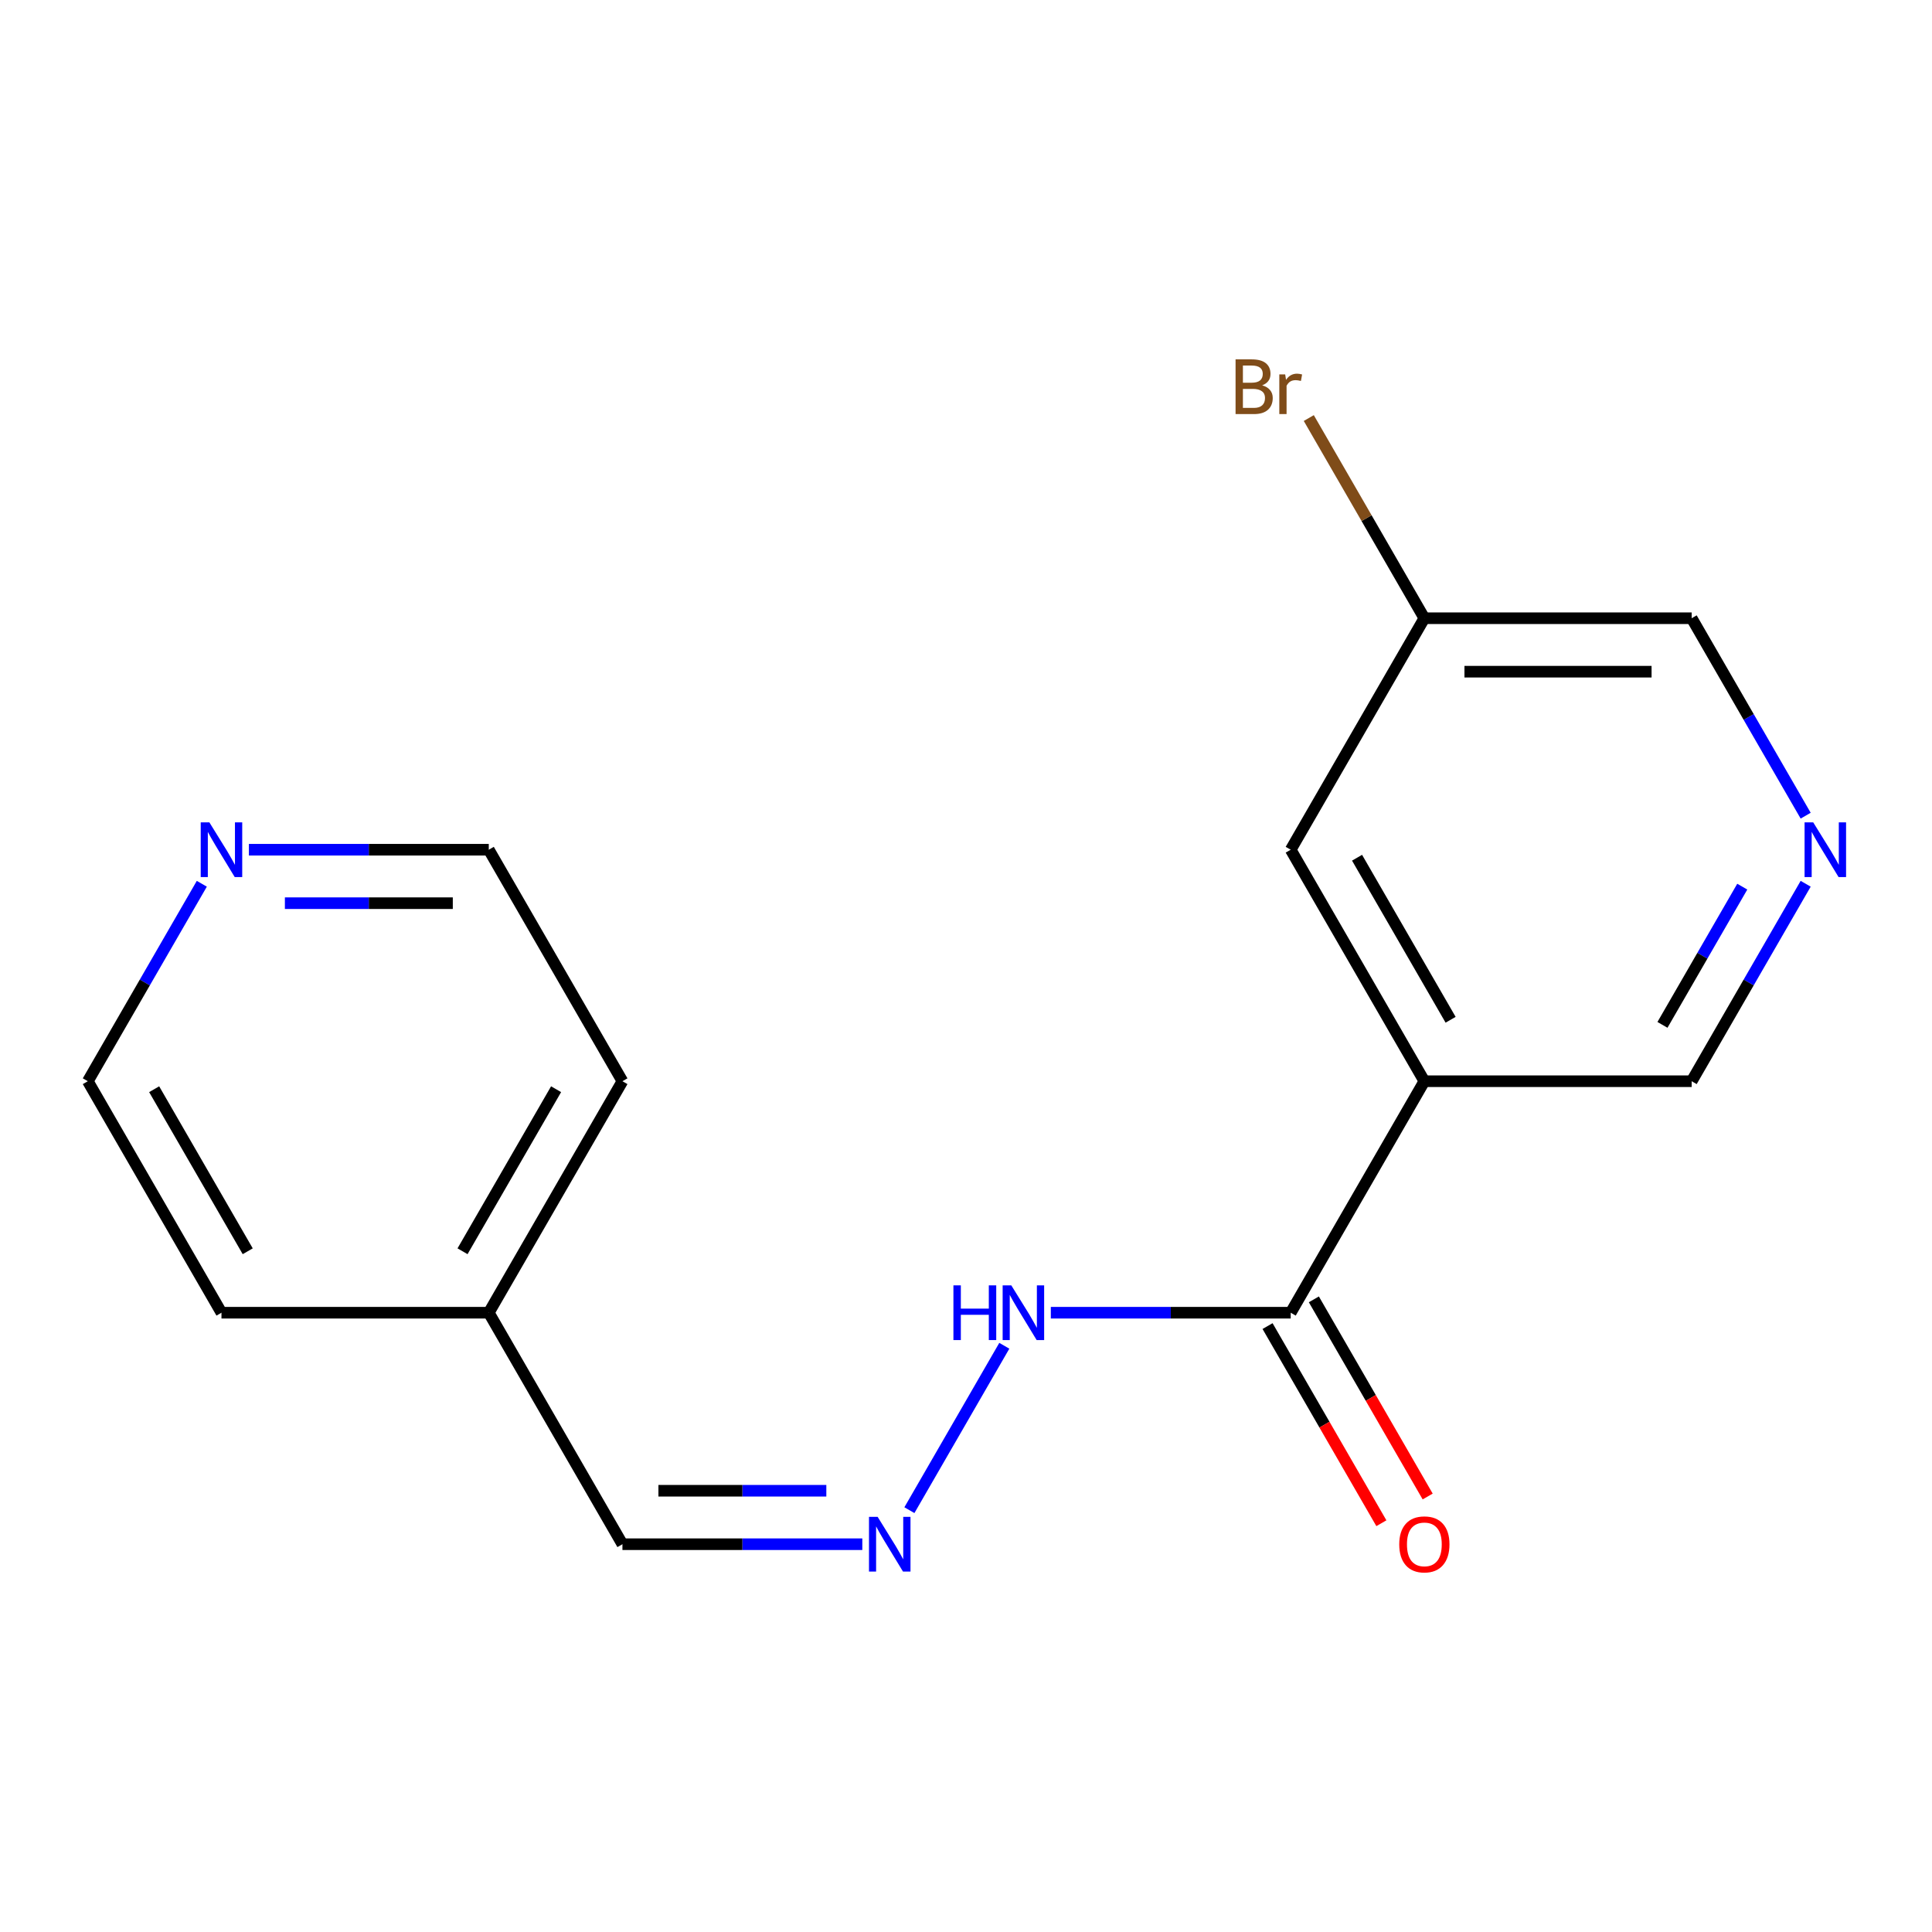 <?xml version='1.0' encoding='iso-8859-1'?>
<svg version='1.1' baseProfile='full'
              xmlns='http://www.w3.org/2000/svg'
                      xmlns:rdkit='http://www.rdkit.org/xml'
                      xmlns:xlink='http://www.w3.org/1999/xlink'
                  xml:space='preserve'
width='1000px' height='1000px' viewBox='0 0 1000 1000'>
<!-- END OF HEADER -->
<rect style='opacity:1.0;fill:#FFFFFF;stroke:none' width='1000' height='1000' x='0' y='0'> </rect>
<path class='bond-0' d='M 737.246,559.638 L 668.067,679.46' style='fill:none;fill-rule:evenodd;stroke:#000000;stroke-width:6px;stroke-linecap:butt;stroke-linejoin:miter;stroke-opacity:1' />
<path class='bond-3' d='M 737.246,559.638 L 668.067,439.816' style='fill:none;fill-rule:evenodd;stroke:#000000;stroke-width:6px;stroke-linecap:butt;stroke-linejoin:miter;stroke-opacity:1' />
<path class='bond-3' d='M 750.833,527.829 L 702.408,443.954' style='fill:none;fill-rule:evenodd;stroke:#000000;stroke-width:6px;stroke-linecap:butt;stroke-linejoin:miter;stroke-opacity:1' />
<path class='bond-8' d='M 737.246,559.638 L 875.604,559.638' style='fill:none;fill-rule:evenodd;stroke:#000000;stroke-width:6px;stroke-linecap:butt;stroke-linejoin:miter;stroke-opacity:1' />
<path class='bond-4' d='M 668.067,679.46 L 605.987,679.46' style='fill:none;fill-rule:evenodd;stroke:#000000;stroke-width:6px;stroke-linecap:butt;stroke-linejoin:miter;stroke-opacity:1' />
<path class='bond-4' d='M 605.987,679.46 L 543.907,679.46' style='fill:none;fill-rule:evenodd;stroke:#0000FF;stroke-width:6px;stroke-linecap:butt;stroke-linejoin:miter;stroke-opacity:1' />
<path class='bond-5' d='M 656.084,686.378 L 685.542,737.399' style='fill:none;fill-rule:evenodd;stroke:#000000;stroke-width:6px;stroke-linecap:butt;stroke-linejoin:miter;stroke-opacity:1' />
<path class='bond-5' d='M 685.542,737.399 L 714.999,788.421' style='fill:none;fill-rule:evenodd;stroke:#FF0000;stroke-width:6px;stroke-linecap:butt;stroke-linejoin:miter;stroke-opacity:1' />
<path class='bond-5' d='M 680.049,672.542 L 709.506,723.563' style='fill:none;fill-rule:evenodd;stroke:#000000;stroke-width:6px;stroke-linecap:butt;stroke-linejoin:miter;stroke-opacity:1' />
<path class='bond-5' d='M 709.506,723.563 L 738.963,774.585' style='fill:none;fill-rule:evenodd;stroke:#FF0000;stroke-width:6px;stroke-linecap:butt;stroke-linejoin:miter;stroke-opacity:1' />
<path class='bond-1' d='M 470.701,781.663 L 519.83,696.57' style='fill:none;fill-rule:evenodd;stroke:#0000FF;stroke-width:6px;stroke-linecap:butt;stroke-linejoin:miter;stroke-opacity:1' />
<path class='bond-7' d='M 446.33,799.282 L 384.251,799.282' style='fill:none;fill-rule:evenodd;stroke:#0000FF;stroke-width:6px;stroke-linecap:butt;stroke-linejoin:miter;stroke-opacity:1' />
<path class='bond-7' d='M 384.251,799.282 L 322.171,799.282' style='fill:none;fill-rule:evenodd;stroke:#000000;stroke-width:6px;stroke-linecap:butt;stroke-linejoin:miter;stroke-opacity:1' />
<path class='bond-7' d='M 427.706,771.61 L 384.251,771.61' style='fill:none;fill-rule:evenodd;stroke:#0000FF;stroke-width:6px;stroke-linecap:butt;stroke-linejoin:miter;stroke-opacity:1' />
<path class='bond-7' d='M 384.251,771.61 L 340.795,771.61' style='fill:none;fill-rule:evenodd;stroke:#000000;stroke-width:6px;stroke-linecap:butt;stroke-linejoin:miter;stroke-opacity:1' />
<path class='bond-2' d='M 934.611,457.435 L 905.107,508.537' style='fill:none;fill-rule:evenodd;stroke:#0000FF;stroke-width:6px;stroke-linecap:butt;stroke-linejoin:miter;stroke-opacity:1' />
<path class='bond-2' d='M 905.107,508.537 L 875.604,559.638' style='fill:none;fill-rule:evenodd;stroke:#000000;stroke-width:6px;stroke-linecap:butt;stroke-linejoin:miter;stroke-opacity:1' />
<path class='bond-2' d='M 901.795,458.93 L 881.143,494.701' style='fill:none;fill-rule:evenodd;stroke:#0000FF;stroke-width:6px;stroke-linecap:butt;stroke-linejoin:miter;stroke-opacity:1' />
<path class='bond-2' d='M 881.143,494.701 L 860.49,530.472' style='fill:none;fill-rule:evenodd;stroke:#000000;stroke-width:6px;stroke-linecap:butt;stroke-linejoin:miter;stroke-opacity:1' />
<path class='bond-12' d='M 934.611,422.197 L 905.107,371.096' style='fill:none;fill-rule:evenodd;stroke:#0000FF;stroke-width:6px;stroke-linecap:butt;stroke-linejoin:miter;stroke-opacity:1' />
<path class='bond-12' d='M 905.107,371.096 L 875.604,319.995' style='fill:none;fill-rule:evenodd;stroke:#000000;stroke-width:6px;stroke-linecap:butt;stroke-linejoin:miter;stroke-opacity:1' />
<path class='bond-9' d='M 668.067,439.816 L 737.246,319.995' style='fill:none;fill-rule:evenodd;stroke:#000000;stroke-width:6px;stroke-linecap:butt;stroke-linejoin:miter;stroke-opacity:1' />
<path class='bond-6' d='M 128.833,439.816 L 190.912,439.816' style='fill:none;fill-rule:evenodd;stroke:#0000FF;stroke-width:6px;stroke-linecap:butt;stroke-linejoin:miter;stroke-opacity:1' />
<path class='bond-6' d='M 190.912,439.816 L 252.992,439.816' style='fill:none;fill-rule:evenodd;stroke:#000000;stroke-width:6px;stroke-linecap:butt;stroke-linejoin:miter;stroke-opacity:1' />
<path class='bond-6' d='M 147.456,467.488 L 190.912,467.488' style='fill:none;fill-rule:evenodd;stroke:#0000FF;stroke-width:6px;stroke-linecap:butt;stroke-linejoin:miter;stroke-opacity:1' />
<path class='bond-6' d='M 190.912,467.488 L 234.368,467.488' style='fill:none;fill-rule:evenodd;stroke:#000000;stroke-width:6px;stroke-linecap:butt;stroke-linejoin:miter;stroke-opacity:1' />
<path class='bond-18' d='M 104.461,457.435 L 74.958,508.537' style='fill:none;fill-rule:evenodd;stroke:#0000FF;stroke-width:6px;stroke-linecap:butt;stroke-linejoin:miter;stroke-opacity:1' />
<path class='bond-18' d='M 74.958,508.537 L 45.455,559.638' style='fill:none;fill-rule:evenodd;stroke:#000000;stroke-width:6px;stroke-linecap:butt;stroke-linejoin:miter;stroke-opacity:1' />
<path class='bond-11' d='M 322.171,799.282 L 252.992,679.46' style='fill:none;fill-rule:evenodd;stroke:#000000;stroke-width:6px;stroke-linecap:butt;stroke-linejoin:miter;stroke-opacity:1' />
<path class='bond-10' d='M 737.246,319.995 L 707.336,268.189' style='fill:none;fill-rule:evenodd;stroke:#000000;stroke-width:6px;stroke-linecap:butt;stroke-linejoin:miter;stroke-opacity:1' />
<path class='bond-10' d='M 707.336,268.189 L 677.425,216.383' style='fill:none;fill-rule:evenodd;stroke:#7F4C19;stroke-width:6px;stroke-linecap:butt;stroke-linejoin:miter;stroke-opacity:1' />
<path class='bond-17' d='M 737.246,319.995 L 875.604,319.995' style='fill:none;fill-rule:evenodd;stroke:#000000;stroke-width:6px;stroke-linecap:butt;stroke-linejoin:miter;stroke-opacity:1' />
<path class='bond-17' d='M 757.999,347.666 L 854.85,347.666' style='fill:none;fill-rule:evenodd;stroke:#000000;stroke-width:6px;stroke-linecap:butt;stroke-linejoin:miter;stroke-opacity:1' />
<path class='bond-15' d='M 252.992,679.46 L 114.634,679.46' style='fill:none;fill-rule:evenodd;stroke:#000000;stroke-width:6px;stroke-linecap:butt;stroke-linejoin:miter;stroke-opacity:1' />
<path class='bond-16' d='M 252.992,679.46 L 322.171,559.638' style='fill:none;fill-rule:evenodd;stroke:#000000;stroke-width:6px;stroke-linecap:butt;stroke-linejoin:miter;stroke-opacity:1' />
<path class='bond-16' d='M 239.404,647.651 L 287.83,563.776' style='fill:none;fill-rule:evenodd;stroke:#000000;stroke-width:6px;stroke-linecap:butt;stroke-linejoin:miter;stroke-opacity:1' />
<path class='bond-13' d='M 45.455,559.638 L 114.634,679.46' style='fill:none;fill-rule:evenodd;stroke:#000000;stroke-width:6px;stroke-linecap:butt;stroke-linejoin:miter;stroke-opacity:1' />
<path class='bond-13' d='M 79.796,563.776 L 128.221,647.651' style='fill:none;fill-rule:evenodd;stroke:#000000;stroke-width:6px;stroke-linecap:butt;stroke-linejoin:miter;stroke-opacity:1' />
<path class='bond-14' d='M 252.992,439.816 L 322.171,559.638' style='fill:none;fill-rule:evenodd;stroke:#000000;stroke-width:6px;stroke-linecap:butt;stroke-linejoin:miter;stroke-opacity:1' />
<path  class='atom-2' d='M 454.269 785.122
L 463.549 800.122
Q 464.469 801.602, 465.949 804.282
Q 467.429 806.962, 467.509 807.122
L 467.509 785.122
L 471.269 785.122
L 471.269 813.442
L 467.389 813.442
L 457.429 797.042
Q 456.269 795.122, 455.029 792.922
Q 453.829 790.722, 453.469 790.042
L 453.469 813.442
L 449.789 813.442
L 449.789 785.122
L 454.269 785.122
' fill='#0000FF'/>
<path  class='atom-3' d='M 938.523 425.656
L 947.803 440.656
Q 948.723 442.136, 950.203 444.816
Q 951.683 447.496, 951.763 447.656
L 951.763 425.656
L 955.523 425.656
L 955.523 453.976
L 951.643 453.976
L 941.683 437.576
Q 940.523 435.656, 939.283 433.456
Q 938.083 431.256, 937.723 430.576
L 937.723 453.976
L 934.043 453.976
L 934.043 425.656
L 938.523 425.656
' fill='#0000FF'/>
<path  class='atom-5' d='M 493.488 665.3
L 497.328 665.3
L 497.328 677.34
L 511.808 677.34
L 511.808 665.3
L 515.648 665.3
L 515.648 693.62
L 511.808 693.62
L 511.808 680.54
L 497.328 680.54
L 497.328 693.62
L 493.488 693.62
L 493.488 665.3
' fill='#0000FF'/>
<path  class='atom-5' d='M 523.448 665.3
L 532.728 680.3
Q 533.648 681.78, 535.128 684.46
Q 536.608 687.14, 536.688 687.3
L 536.688 665.3
L 540.448 665.3
L 540.448 693.62
L 536.568 693.62
L 526.608 677.22
Q 525.448 675.3, 524.208 673.1
Q 523.008 670.9, 522.648 670.22
L 522.648 693.62
L 518.968 693.62
L 518.968 665.3
L 523.448 665.3
' fill='#0000FF'/>
<path  class='atom-6' d='M 724.246 799.362
Q 724.246 792.562, 727.606 788.762
Q 730.966 784.962, 737.246 784.962
Q 743.526 784.962, 746.886 788.762
Q 750.246 792.562, 750.246 799.362
Q 750.246 806.242, 746.846 810.162
Q 743.446 814.042, 737.246 814.042
Q 731.006 814.042, 727.606 810.162
Q 724.246 806.282, 724.246 799.362
M 737.246 810.842
Q 741.566 810.842, 743.886 807.962
Q 746.246 805.042, 746.246 799.362
Q 746.246 793.802, 743.886 791.002
Q 741.566 788.162, 737.246 788.162
Q 732.926 788.162, 730.566 790.962
Q 728.246 793.762, 728.246 799.362
Q 728.246 805.082, 730.566 807.962
Q 732.926 810.842, 737.246 810.842
' fill='#FF0000'/>
<path  class='atom-7' d='M 108.374 425.656
L 117.654 440.656
Q 118.574 442.136, 120.054 444.816
Q 121.534 447.496, 121.614 447.656
L 121.614 425.656
L 125.374 425.656
L 125.374 453.976
L 121.494 453.976
L 111.534 437.576
Q 110.374 435.656, 109.134 433.456
Q 107.934 431.256, 107.574 430.576
L 107.574 453.976
L 103.894 453.976
L 103.894 425.656
L 108.374 425.656
' fill='#0000FF'/>
<path  class='atom-11' d='M 653.287 199.453
Q 656.007 200.213, 657.367 201.893
Q 658.767 203.533, 658.767 205.973
Q 658.767 209.893, 656.247 212.133
Q 653.767 214.333, 649.047 214.333
L 639.527 214.333
L 639.527 186.013
L 647.887 186.013
Q 652.727 186.013, 655.167 187.973
Q 657.607 189.933, 657.607 193.533
Q 657.607 197.813, 653.287 199.453
M 643.327 189.213
L 643.327 198.093
L 647.887 198.093
Q 650.687 198.093, 652.127 196.973
Q 653.607 195.813, 653.607 193.533
Q 653.607 189.213, 647.887 189.213
L 643.327 189.213
M 649.047 211.133
Q 651.807 211.133, 653.287 209.813
Q 654.767 208.493, 654.767 205.973
Q 654.767 203.653, 653.127 202.493
Q 651.527 201.293, 648.447 201.293
L 643.327 201.293
L 643.327 211.133
L 649.047 211.133
' fill='#7F4C19'/>
<path  class='atom-11' d='M 665.207 193.773
L 665.647 196.613
Q 667.807 193.413, 671.327 193.413
Q 672.447 193.413, 673.967 193.813
L 673.367 197.173
Q 671.647 196.773, 670.687 196.773
Q 669.007 196.773, 667.887 197.453
Q 666.807 198.093, 665.927 199.653
L 665.927 214.333
L 662.167 214.333
L 662.167 193.773
L 665.207 193.773
' fill='#7F4C19'/>
</svg>
